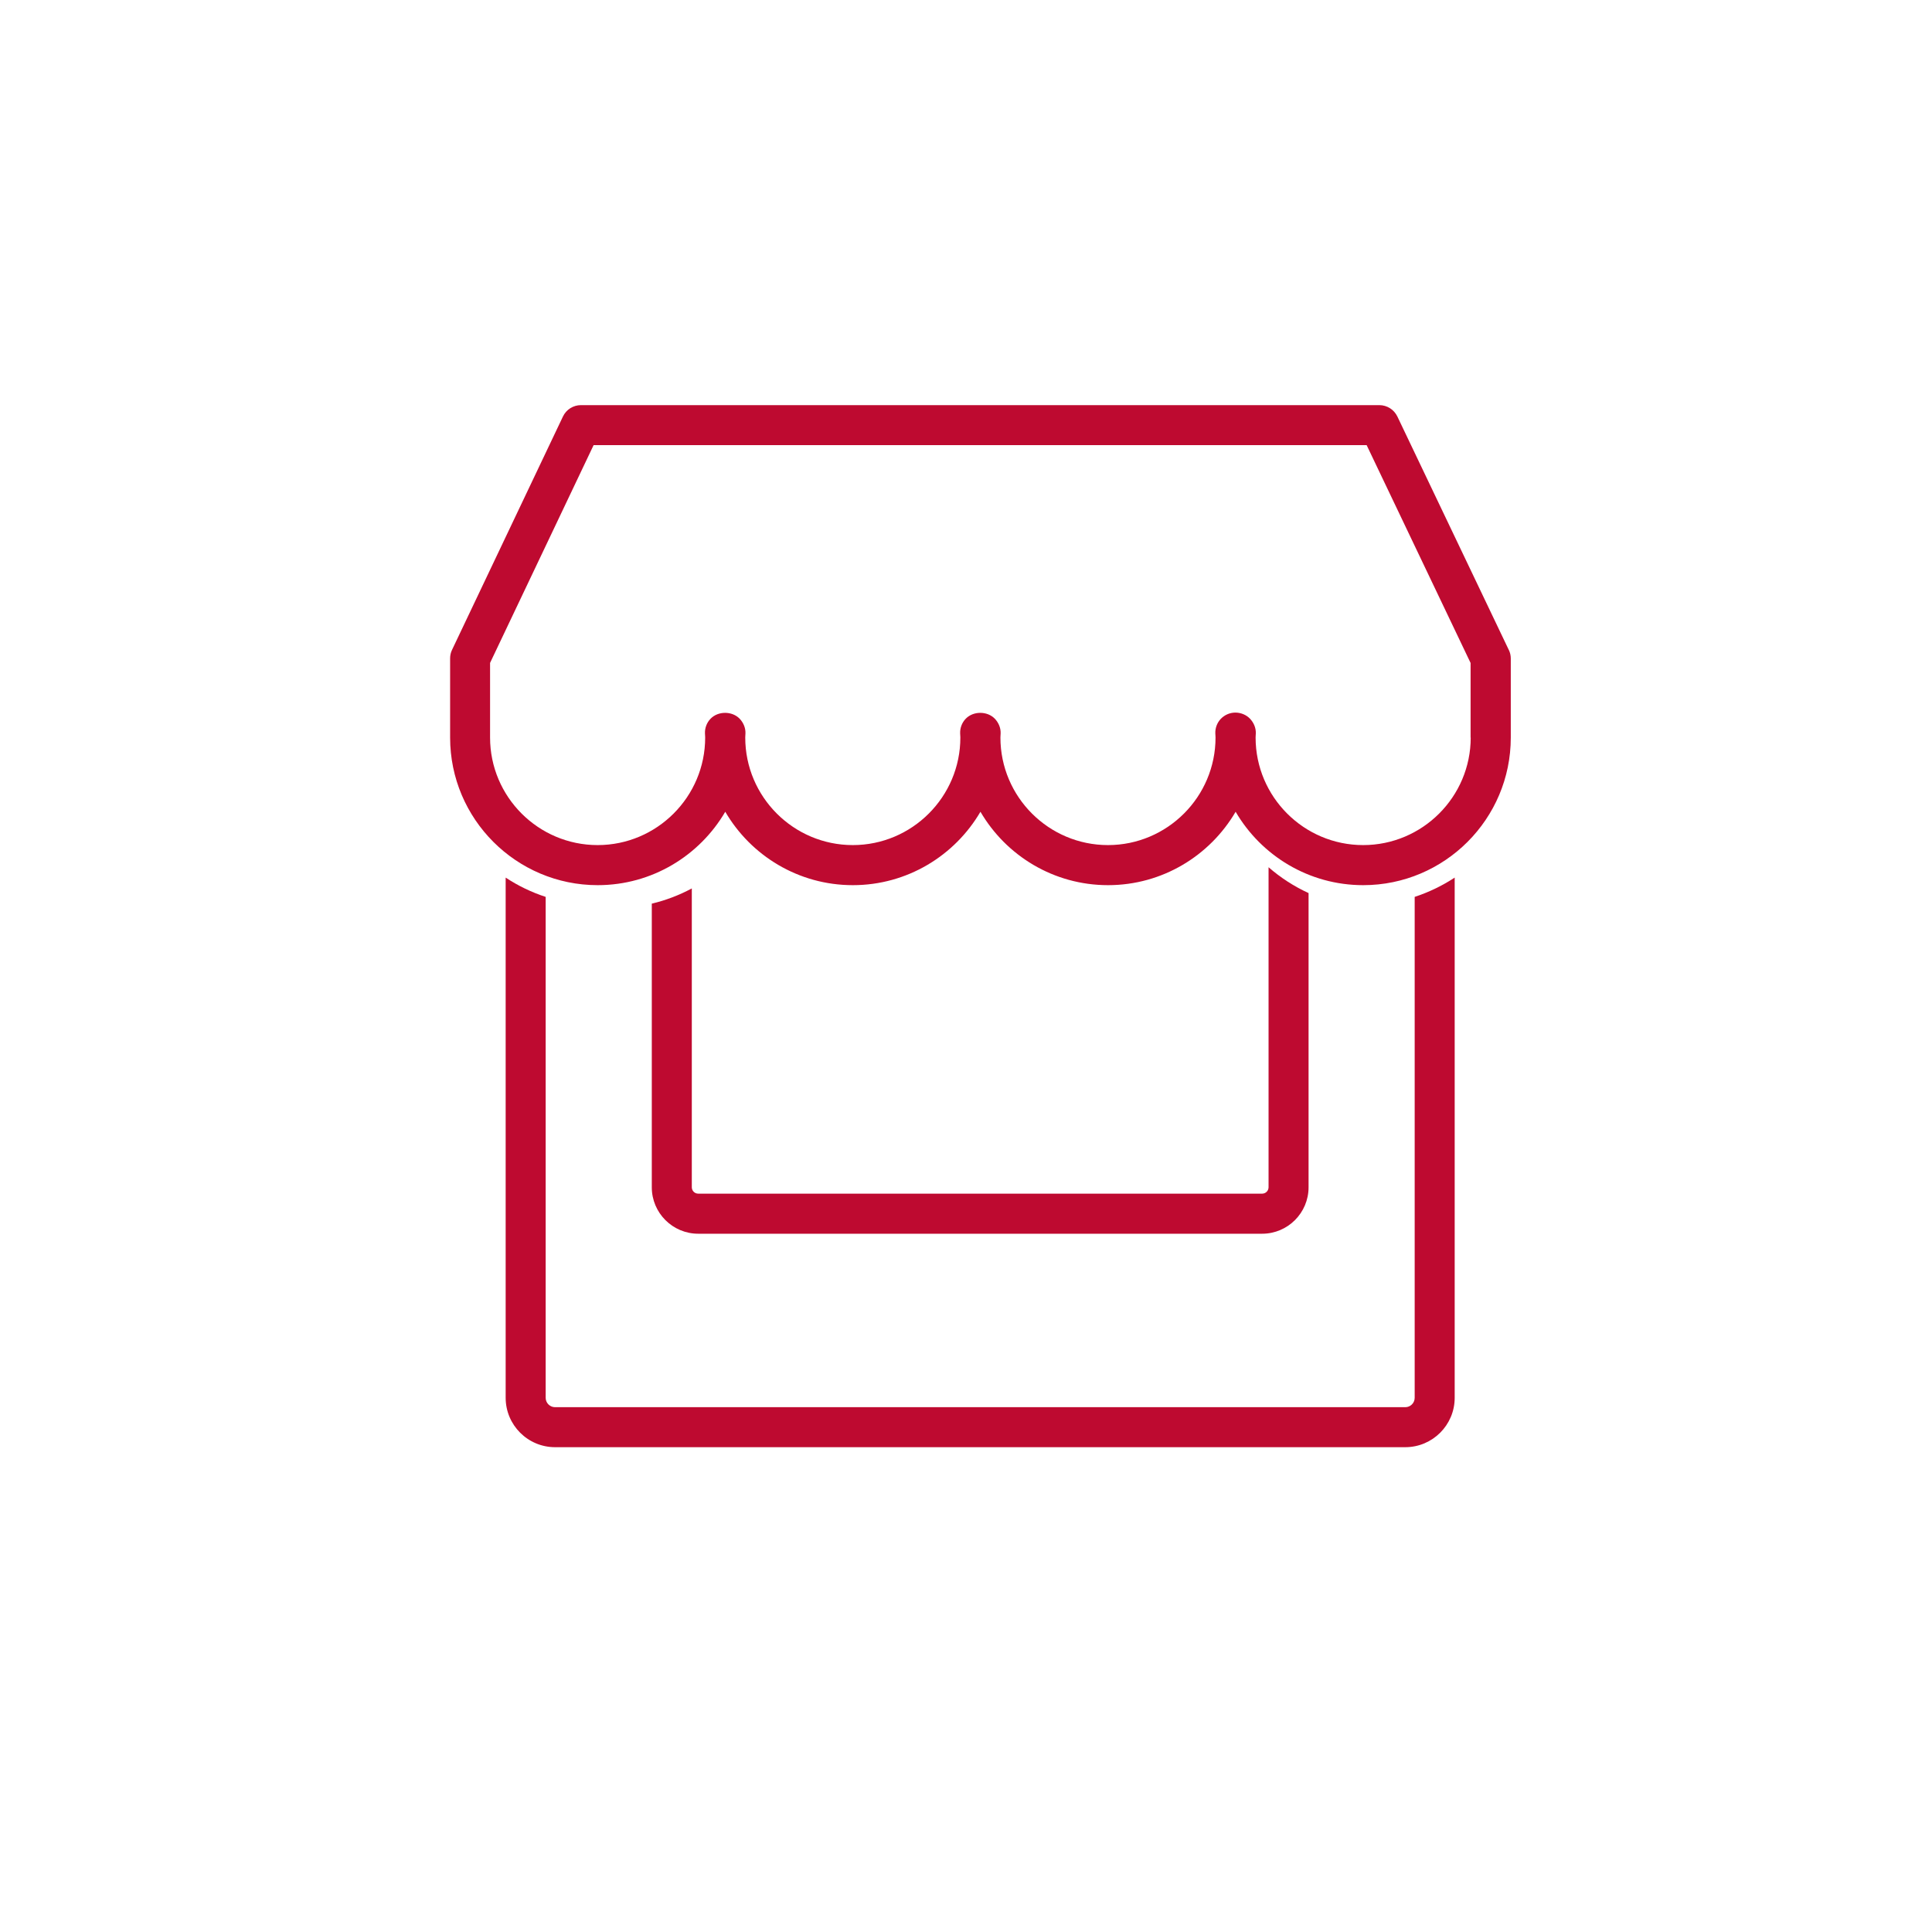 <?xml version="1.0" encoding="UTF-8"?>
<svg id="Ebene_1" xmlns="http://www.w3.org/2000/svg" viewBox="0 0 283.46 283.46">
  <defs>
    <style>
      .cls-1 {
        fill: #be0a30;
      }
    </style>
  </defs>
  <path class="cls-1" d="M221.36,95.34l-16.34-34.23c-.49-1.02-1.52-1.67-2.65-1.67h-117.13c-1.13,0-2.17.65-2.65,1.68l-16.27,34.23c-.19.39-.28.82-.28,1.26v11.61c0,11.94,9.71,21.65,21.65,21.65,7.98,0,14.96-4.34,18.72-10.77,3.76,6.44,10.74,10.77,18.72,10.77s14.96-4.34,18.72-10.77c3.76,6.44,10.74,10.77,18.72,10.77s14.96-4.34,18.72-10.77c3.76,6.44,10.74,10.77,18.72,10.77,11.94,0,21.65-9.71,21.65-21.65v-11.61c0-.44-.1-.87-.29-1.26ZM215.78,108.21c0,8.7-7.08,15.78-15.78,15.78s-15.78-7.08-15.78-15.78c0-.08,0-.16.01-.24l.02-.37c.03-.8-.3-1.57-.85-2.15-.55-.58-1.35-.9-2.15-.9s-1.56.33-2.12.9c-.55.57-.85,1.35-.82,2.15l.02.38c0,.08.01.15.01.23,0,8.7-7.08,15.78-15.78,15.78s-15.78-7.08-15.78-15.78c0-.08,0-.15.01-.23l.02-.38c.03-.8-.3-1.57-.85-2.15-1.11-1.15-3.16-1.15-4.27,0-.55.57-.85,1.35-.82,2.15l.02.37c0,.08.01.16.01.24,0,8.7-7.08,15.78-15.78,15.78s-15.78-7.08-15.78-15.78c0-.08,0-.15.01-.23l.02-.38c.03-.8-.3-1.57-.85-2.15-1.11-1.15-3.16-1.15-4.27,0-.55.57-.85,1.35-.82,2.15l.02.37c0,.08.01.16.01.24,0,8.7-7.08,15.78-15.78,15.78s-15.78-7.08-15.78-15.78v-10.95l15.19-31.95h113.42l15.25,31.96v10.95Z"/>
  <path class="cls-1" d="M207.56,205.08c0,.76-.62,1.38-1.38,1.38h-124.74c-.76,0-1.38-.62-1.38-1.38v-73.49c-2.09-.68-4.07-1.64-5.87-2.83v76.32c0,4,3.25,7.25,7.25,7.25h124.74c4,0,7.25-3.25,7.25-7.25v-76.32c-1.81,1.19-3.78,2.14-5.87,2.83v73.49Z"/>
  <path class="cls-1" d="M95.63,132.59v41.61c0,3.76,3.06,6.81,6.81,6.81h82.74c3.76,0,6.81-3.06,6.81-6.81v-43.17c-2.14-.98-4.11-2.26-5.87-3.79v46.95c0,.52-.42.94-.94.94h-82.74c-.52,0-.94-.42-.94-.94v-43.84c-1.83.98-3.8,1.74-5.87,2.23Z"/>
</svg>